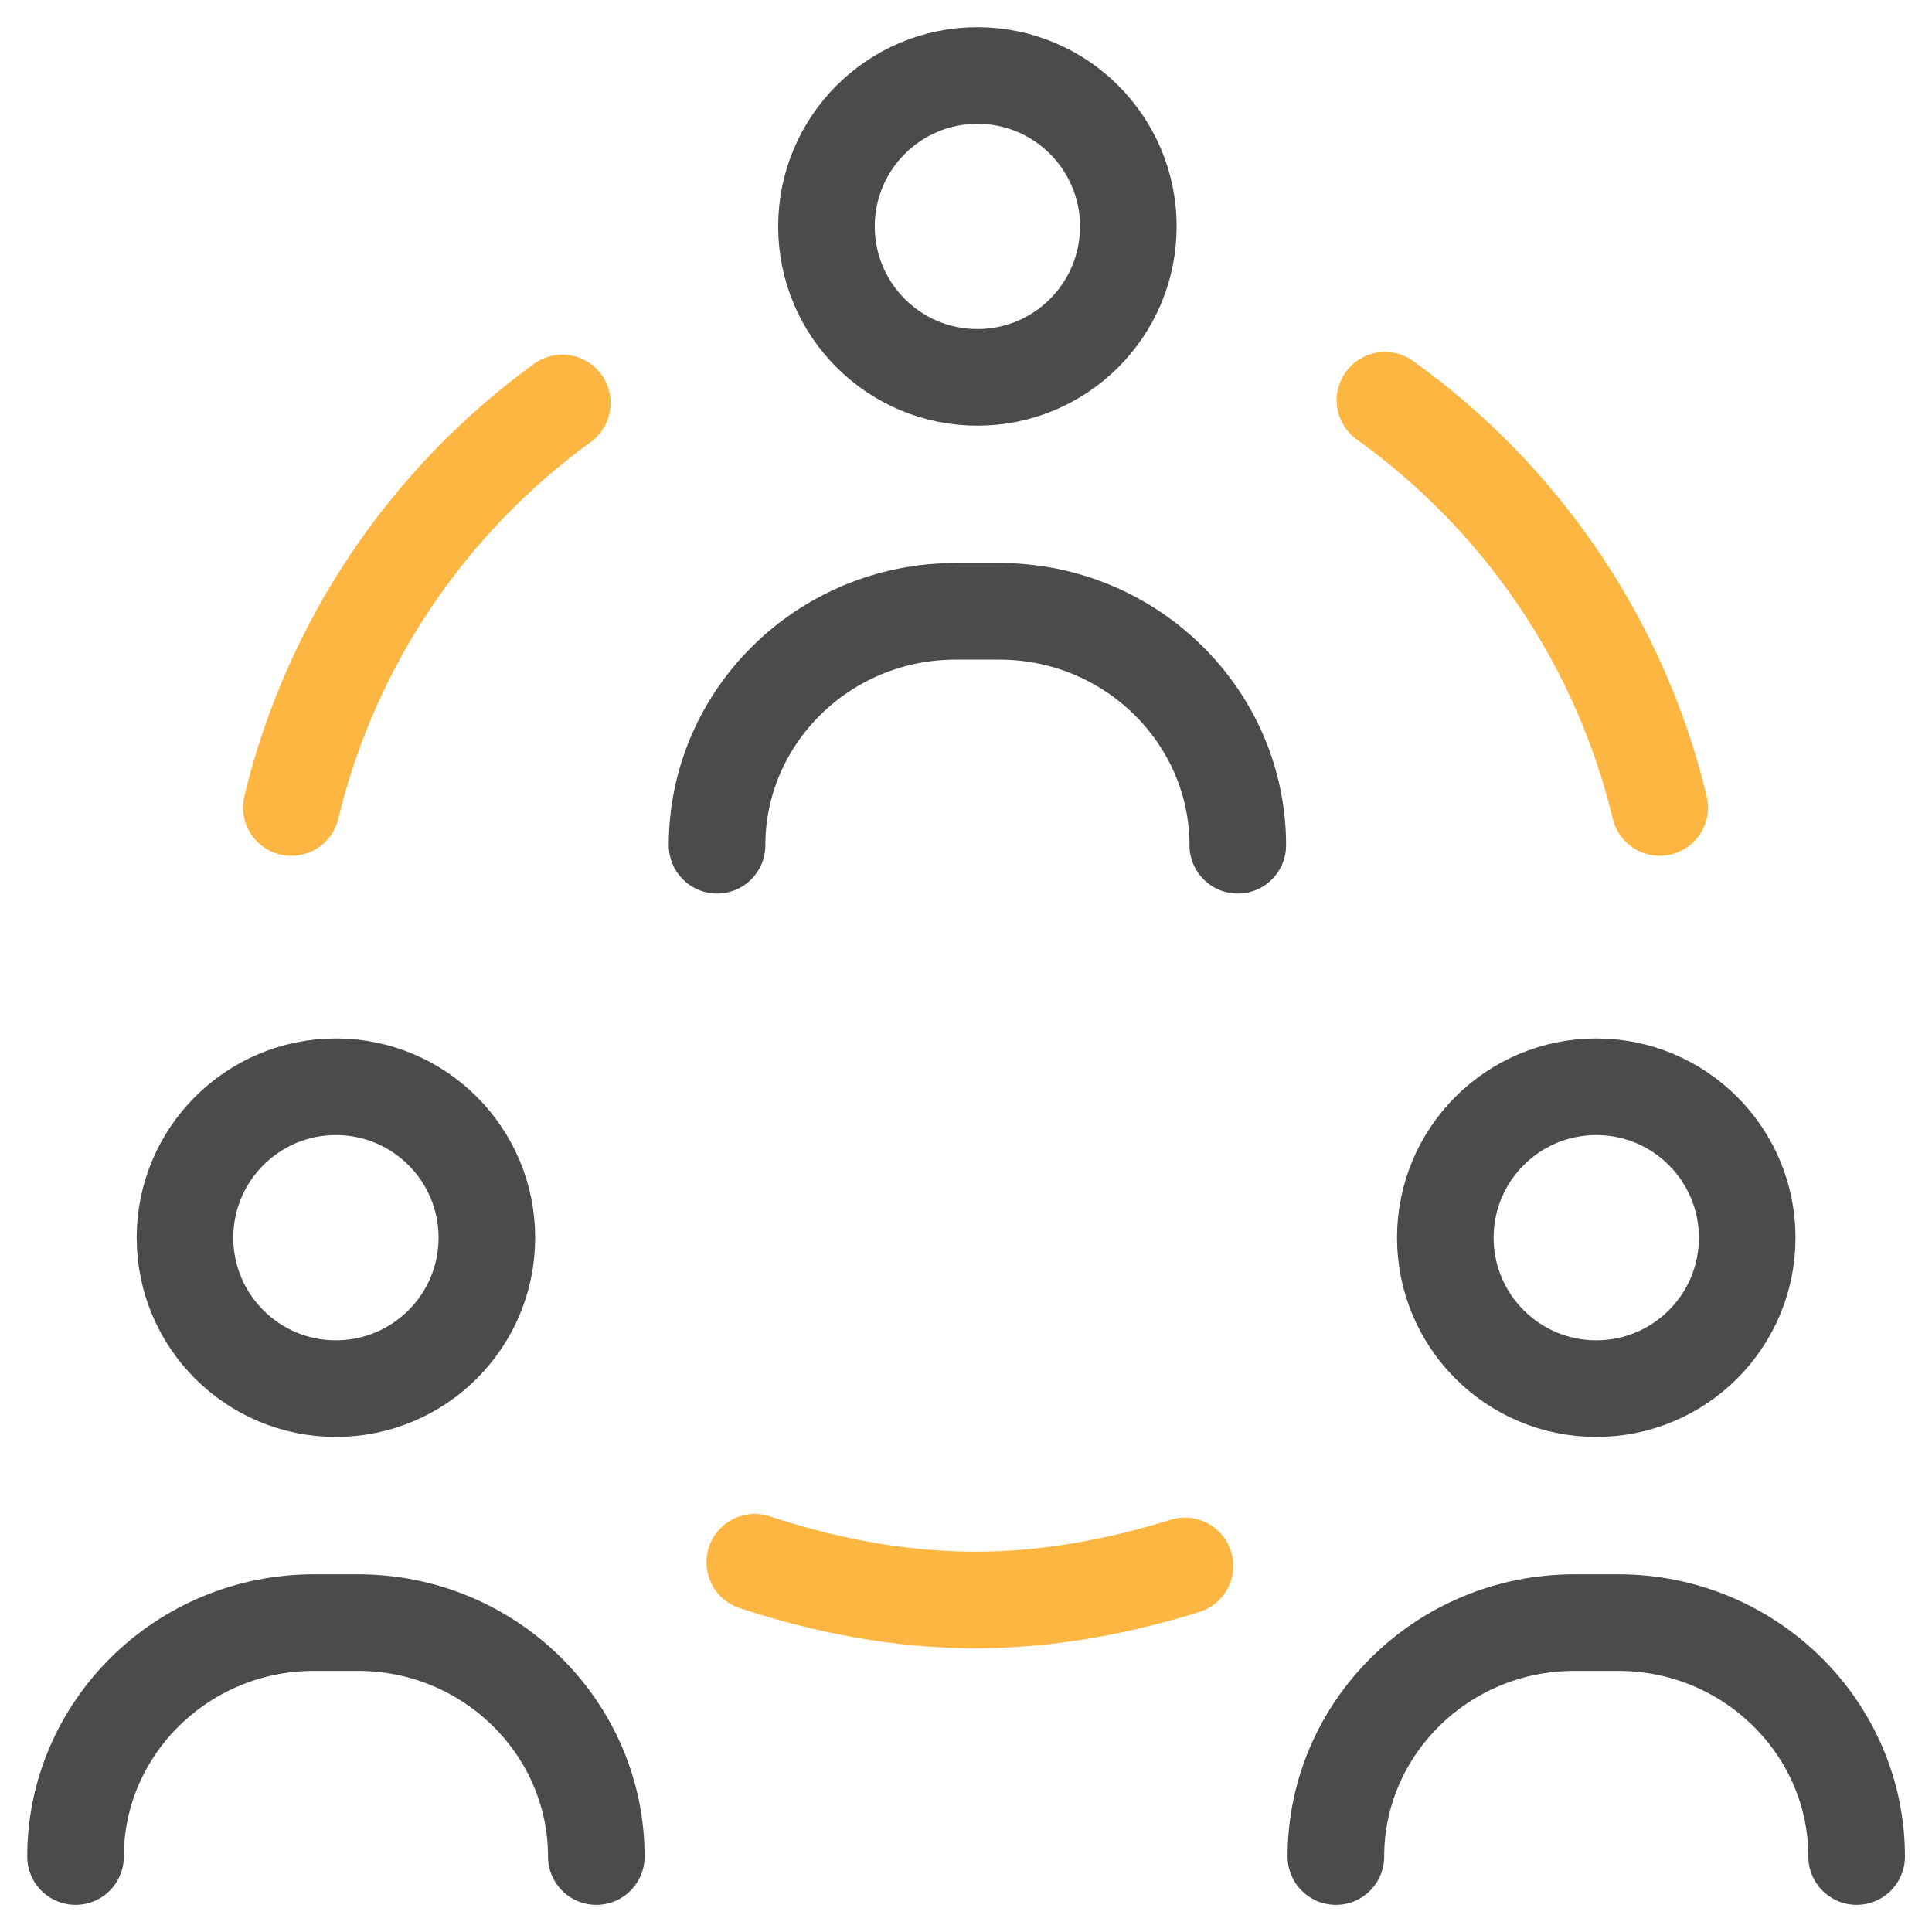 <svg width="40" height="40" viewBox="0 0 40 40" fill="none" xmlns="http://www.w3.org/2000/svg">
<g clip-path="url(#clip0_2181_4304)">
<mask id="mask0_2181_4304" style="mask-type:luminance" maskUnits="userSpaceOnUse" x="0" y="0" width="41" height="41">
<path d="M0.002 0H40.002V40.001H0.002V0Z" fill="white"/>
</mask>
<g mask="url(#mask0_2181_4304)">
<path d="M23.361 4.688C23.361 6.414 21.962 7.813 20.236 7.813C18.51 7.813 17.111 6.414 17.111 4.688C17.111 2.962 18.51 1.563 20.236 1.563C21.962 1.563 23.361 2.962 23.361 4.688Z" stroke="#4B4B4B" stroke-width="2" stroke-miterlimit="10" stroke-linecap="round" stroke-linejoin="round"/>
<path d="M14.846 17.5C14.846 14.839 17.055 12.657 19.779 12.657H20.693C23.418 12.657 25.627 14.839 25.627 17.5" stroke="#4B4B4B" stroke-width="2" stroke-miterlimit="10" stroke-linecap="round" stroke-linejoin="round"/>
<path d="M10.08 25.625C10.08 27.351 8.681 28.75 6.955 28.75C5.229 28.75 3.83 27.351 3.83 25.625C3.83 23.9 5.229 22.5 6.955 22.5C8.681 22.5 10.08 23.9 10.08 25.625Z" stroke="#4B4B4B" stroke-width="2" stroke-miterlimit="10" stroke-linecap="round" stroke-linejoin="round"/>
<path d="M1.564 38.438C1.564 35.777 3.773 33.594 6.498 33.594H7.412C10.137 33.594 12.346 35.777 12.346 38.438" stroke="#4B4B4B" stroke-width="2" stroke-miterlimit="10" stroke-linecap="round" stroke-linejoin="round"/>
<path d="M36.174 25.625C36.174 27.351 34.775 28.75 33.049 28.75C31.323 28.75 29.924 27.351 29.924 25.625C29.924 23.9 31.323 22.5 33.049 22.5C34.775 22.5 36.174 23.9 36.174 25.625Z" stroke="#4B4B4B" stroke-width="2" stroke-miterlimit="10" stroke-linecap="round" stroke-linejoin="round"/>
<path d="M27.658 38.438C27.658 35.777 29.867 33.594 32.592 33.594H33.506C36.23 33.594 38.44 35.777 38.44 38.438" stroke="#4B4B4B" stroke-width="2" stroke-miterlimit="10" stroke-linecap="round" stroke-linejoin="round"/>
<path d="M34.363 16.719C33.533 13.267 31.473 10.293 28.674 8.287" stroke="#FDB642" stroke-width="2" stroke-miterlimit="10" stroke-linecap="round" stroke-linejoin="round"/>
<path d="M11.642 8.343C8.882 10.348 6.854 13.299 6.031 16.719" stroke="#FDB642" stroke-width="2" stroke-miterlimit="10" stroke-linecap="round" stroke-linejoin="round"/>
<path d="M15.627 32.344C17.064 32.819 18.601 33.126 20.197 33.126C21.707 33.126 23.163 32.846 24.533 32.42" stroke="#FDB642" stroke-width="2" stroke-miterlimit="10" stroke-linecap="round" stroke-linejoin="round"/>
</g>
</g>
<defs>
<clipPath id="clip0_2181_4304">
<rect width="40" height="40" fill="white"/>
</clipPath>
</defs>
</svg>
